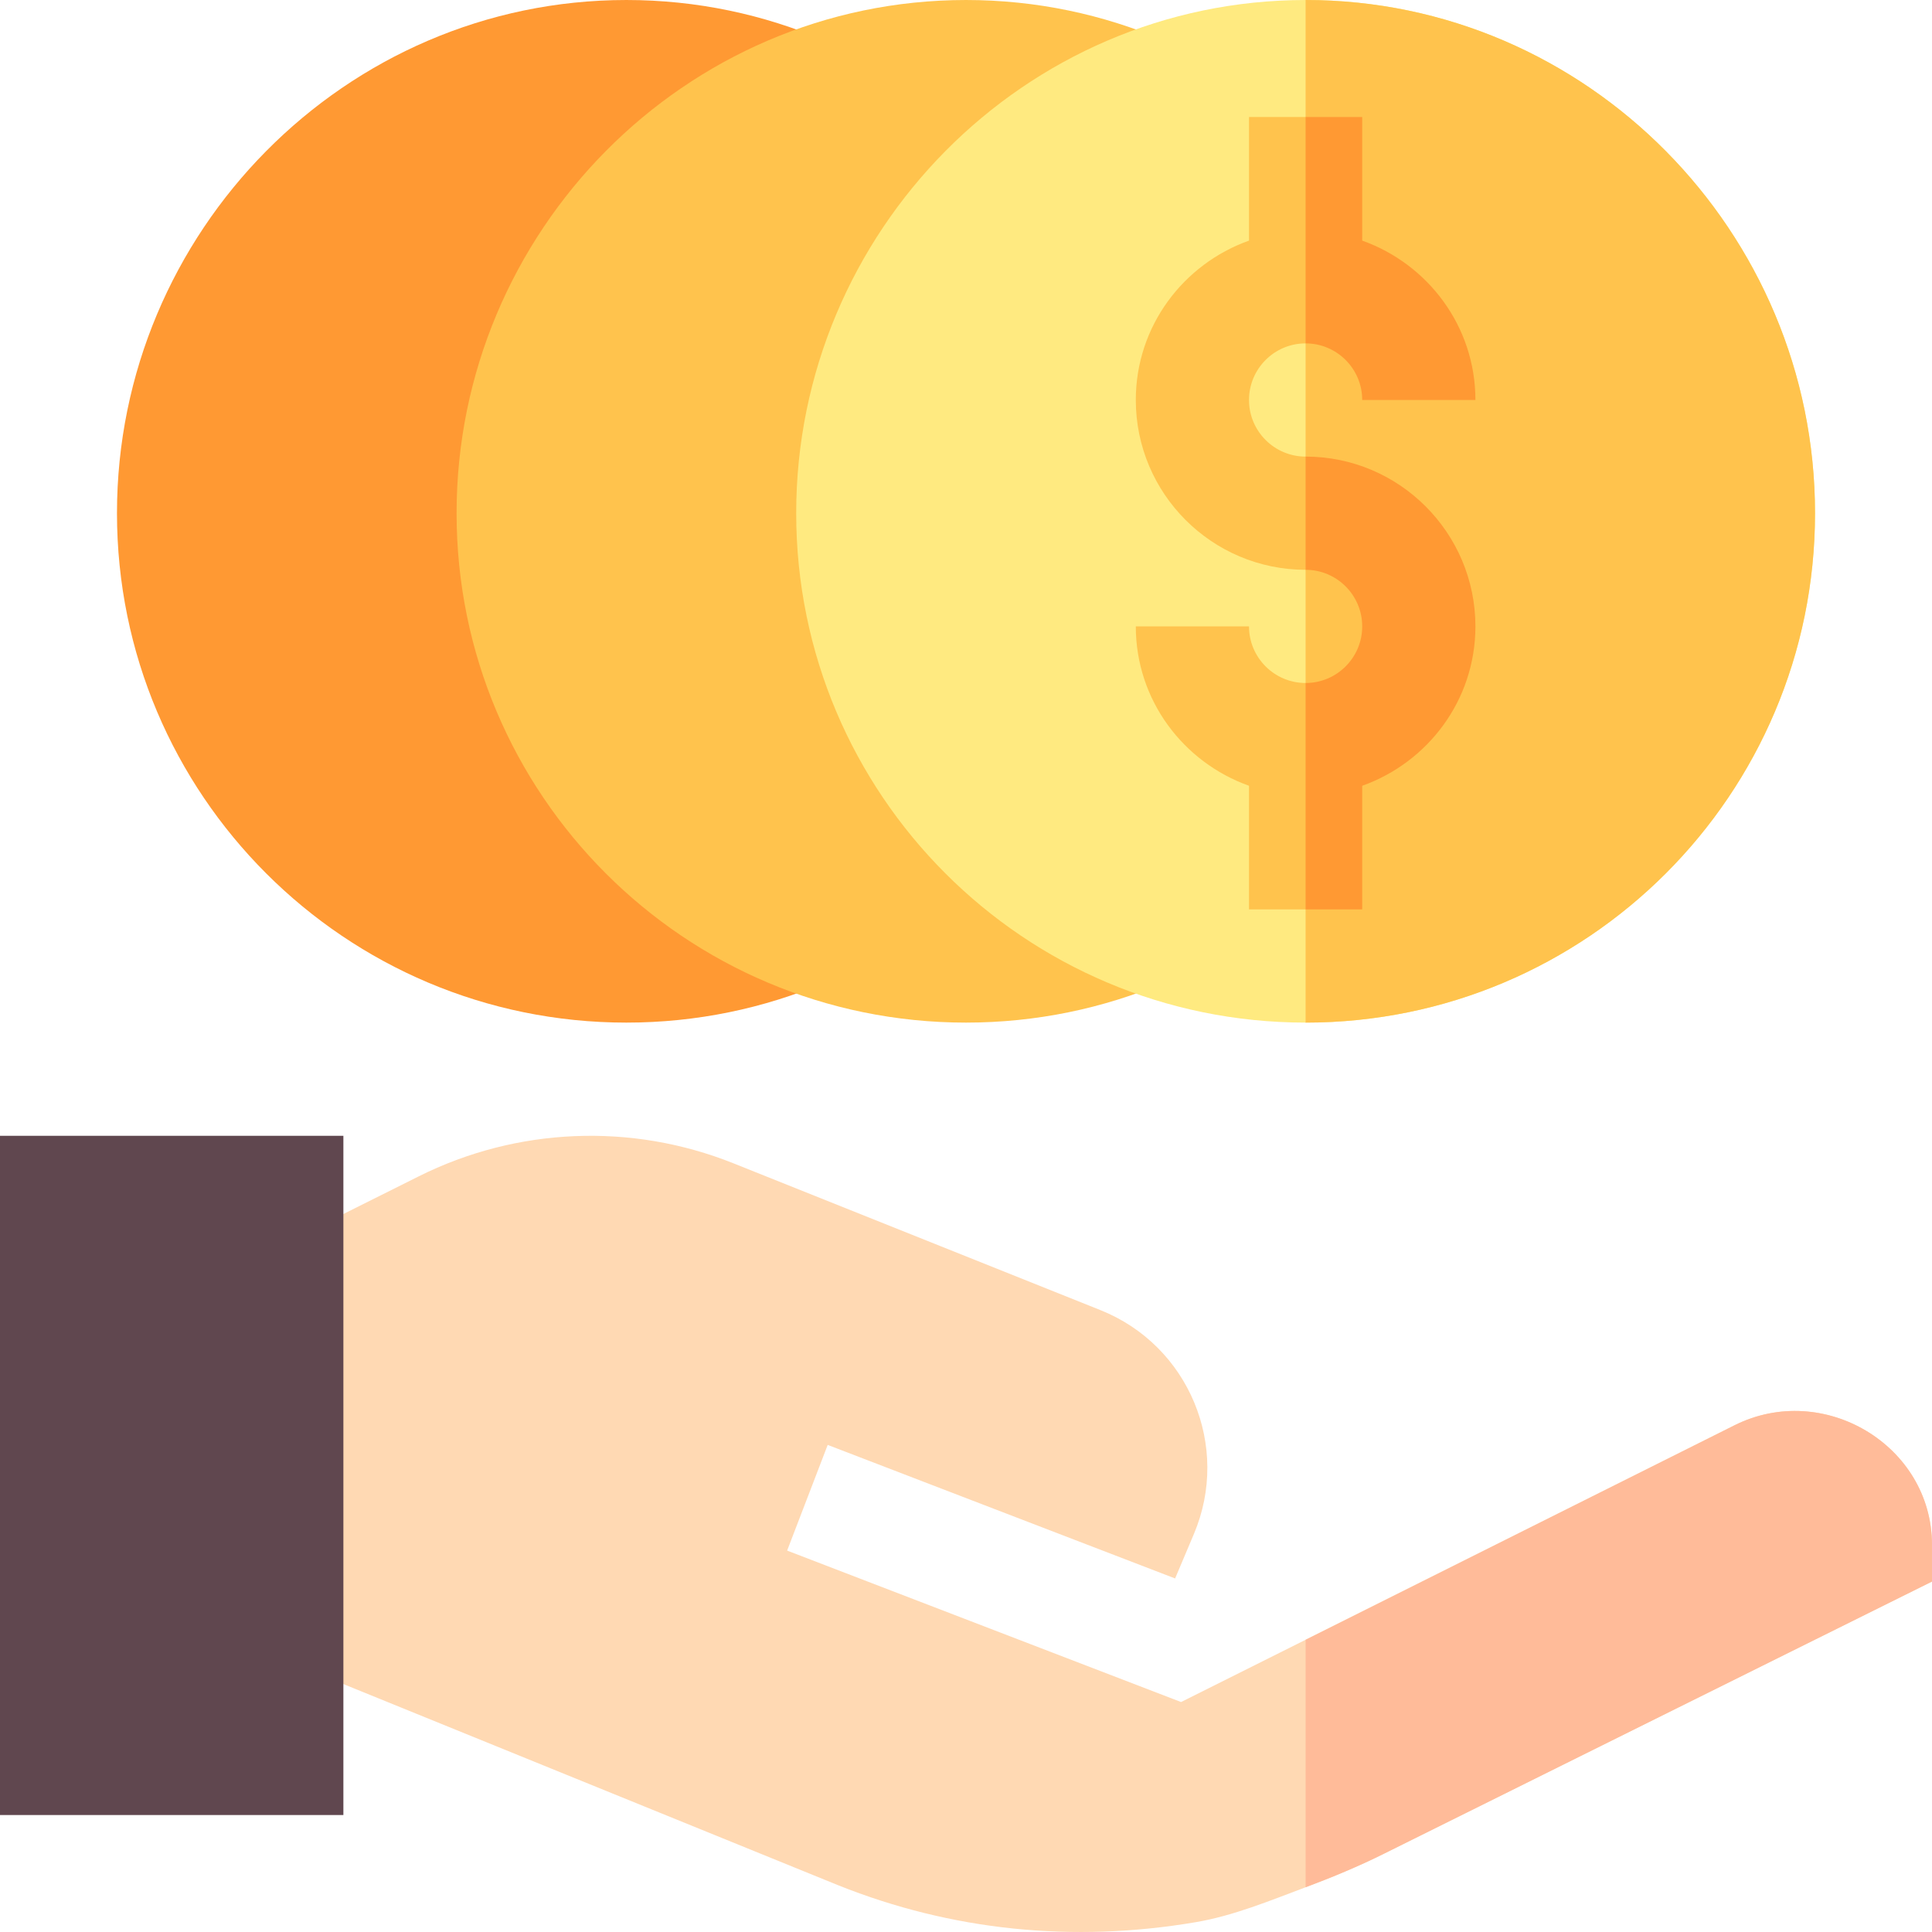 <?xml version="1.0" encoding="UTF-8"?>
<svg xmlns="http://www.w3.org/2000/svg" id="Capa_1" height="512" viewBox="0 0 512 512" width="512">
  <g>
    <path d="m511.998 409.298c-.086-26.307-28.783-43.359-52.312-31.593l-113.686 56.851-33.003 16.503-104.399-40.137 10.752-28.008 92.065 35.391 4.984-11.792c9.809-23.207-1.344-49.944-24.736-59.302l-97.295-38.921c-27.025-10.811-57.382-9.551-83.417 3.463l-37.046 18.516-3.472 107.666 151.729 61.688c29.912 11.968 62.124 15.33 94.777 9.765 9.952-1.696 19.601-5.686 29.061-9.242 7.077-2.662 14.084-5.555 20.841-8.934l145.159-72.086z" fill="#ffd9b3"></path>
    <path d="m512 419.126-.002-9.827c-.086-26.307-28.783-43.359-52.312-31.593l-113.686 56.85v65.59c7.077-2.662 14.084-5.555 20.841-8.934z" fill="#fb9"></path>
    <g>
      <path d="m166 .001c-74.559 0-135 61.441-135 136s60.441 135 135 135 135-60.441 135-135-60.441-136-135-136z" fill="#f93"></path>
    </g>
    <g>
      <path d="m256 .001c-74.559 0-135 61.441-135 136s60.441 135 135 135 135-60.441 135-135-60.441-136-135-136z" fill="#ffc34d"></path>
    </g>
    <g>
      <path d="m346 .001c-74.559 0-135 61.441-135 136s60.441 135 135 135 135-60.441 135-135-60.441-136-135-136z" fill="#ffea80"></path>
      <path d="m481 136.001c0-74.559-60.441-136-135-136v271c74.559 0 135-60.442 135-135z" fill="#ffc34d"></path>
      <path d="m346 121.001c-8.276 0-15-6.724-15-15s6.724-15 15-15 15 6.724 15 15h30c0-19.53-12.578-36.024-30-42.237v-32.763h-15-15v32.763c-17.422 6.213-30 22.707-30 42.237 0 24.814 20.186 45 45 45 8.276 0 15 6.724 15 15s-6.724 15-15 15-15-6.724-15-15h-30c0 19.53 12.578 36.024 30 42.237v32.763h15 15v-32.763c17.422-6.213 30-22.707 30-42.237 0-24.815-20.186-45-45-45z" fill="#ffc34d"></path>
      <g fill="#f93">
        <path d="m361 208.238c17.422-6.213 30-22.707 30-42.237 0-24.814-20.186-45-45-45v30c8.276 0 15 6.724 15 15s-6.724 15-15 15v60h15z"></path>
        <path d="m361 106.001h30c0-19.53-12.578-36.024-30-42.237v-32.763h-15v60c8.276 0 15 6.723 15 15z"></path>
      </g>
    </g>
    <path d="m0 301.001h91v180h-91z" fill="#60474f"></path>
  </g>
</svg>
